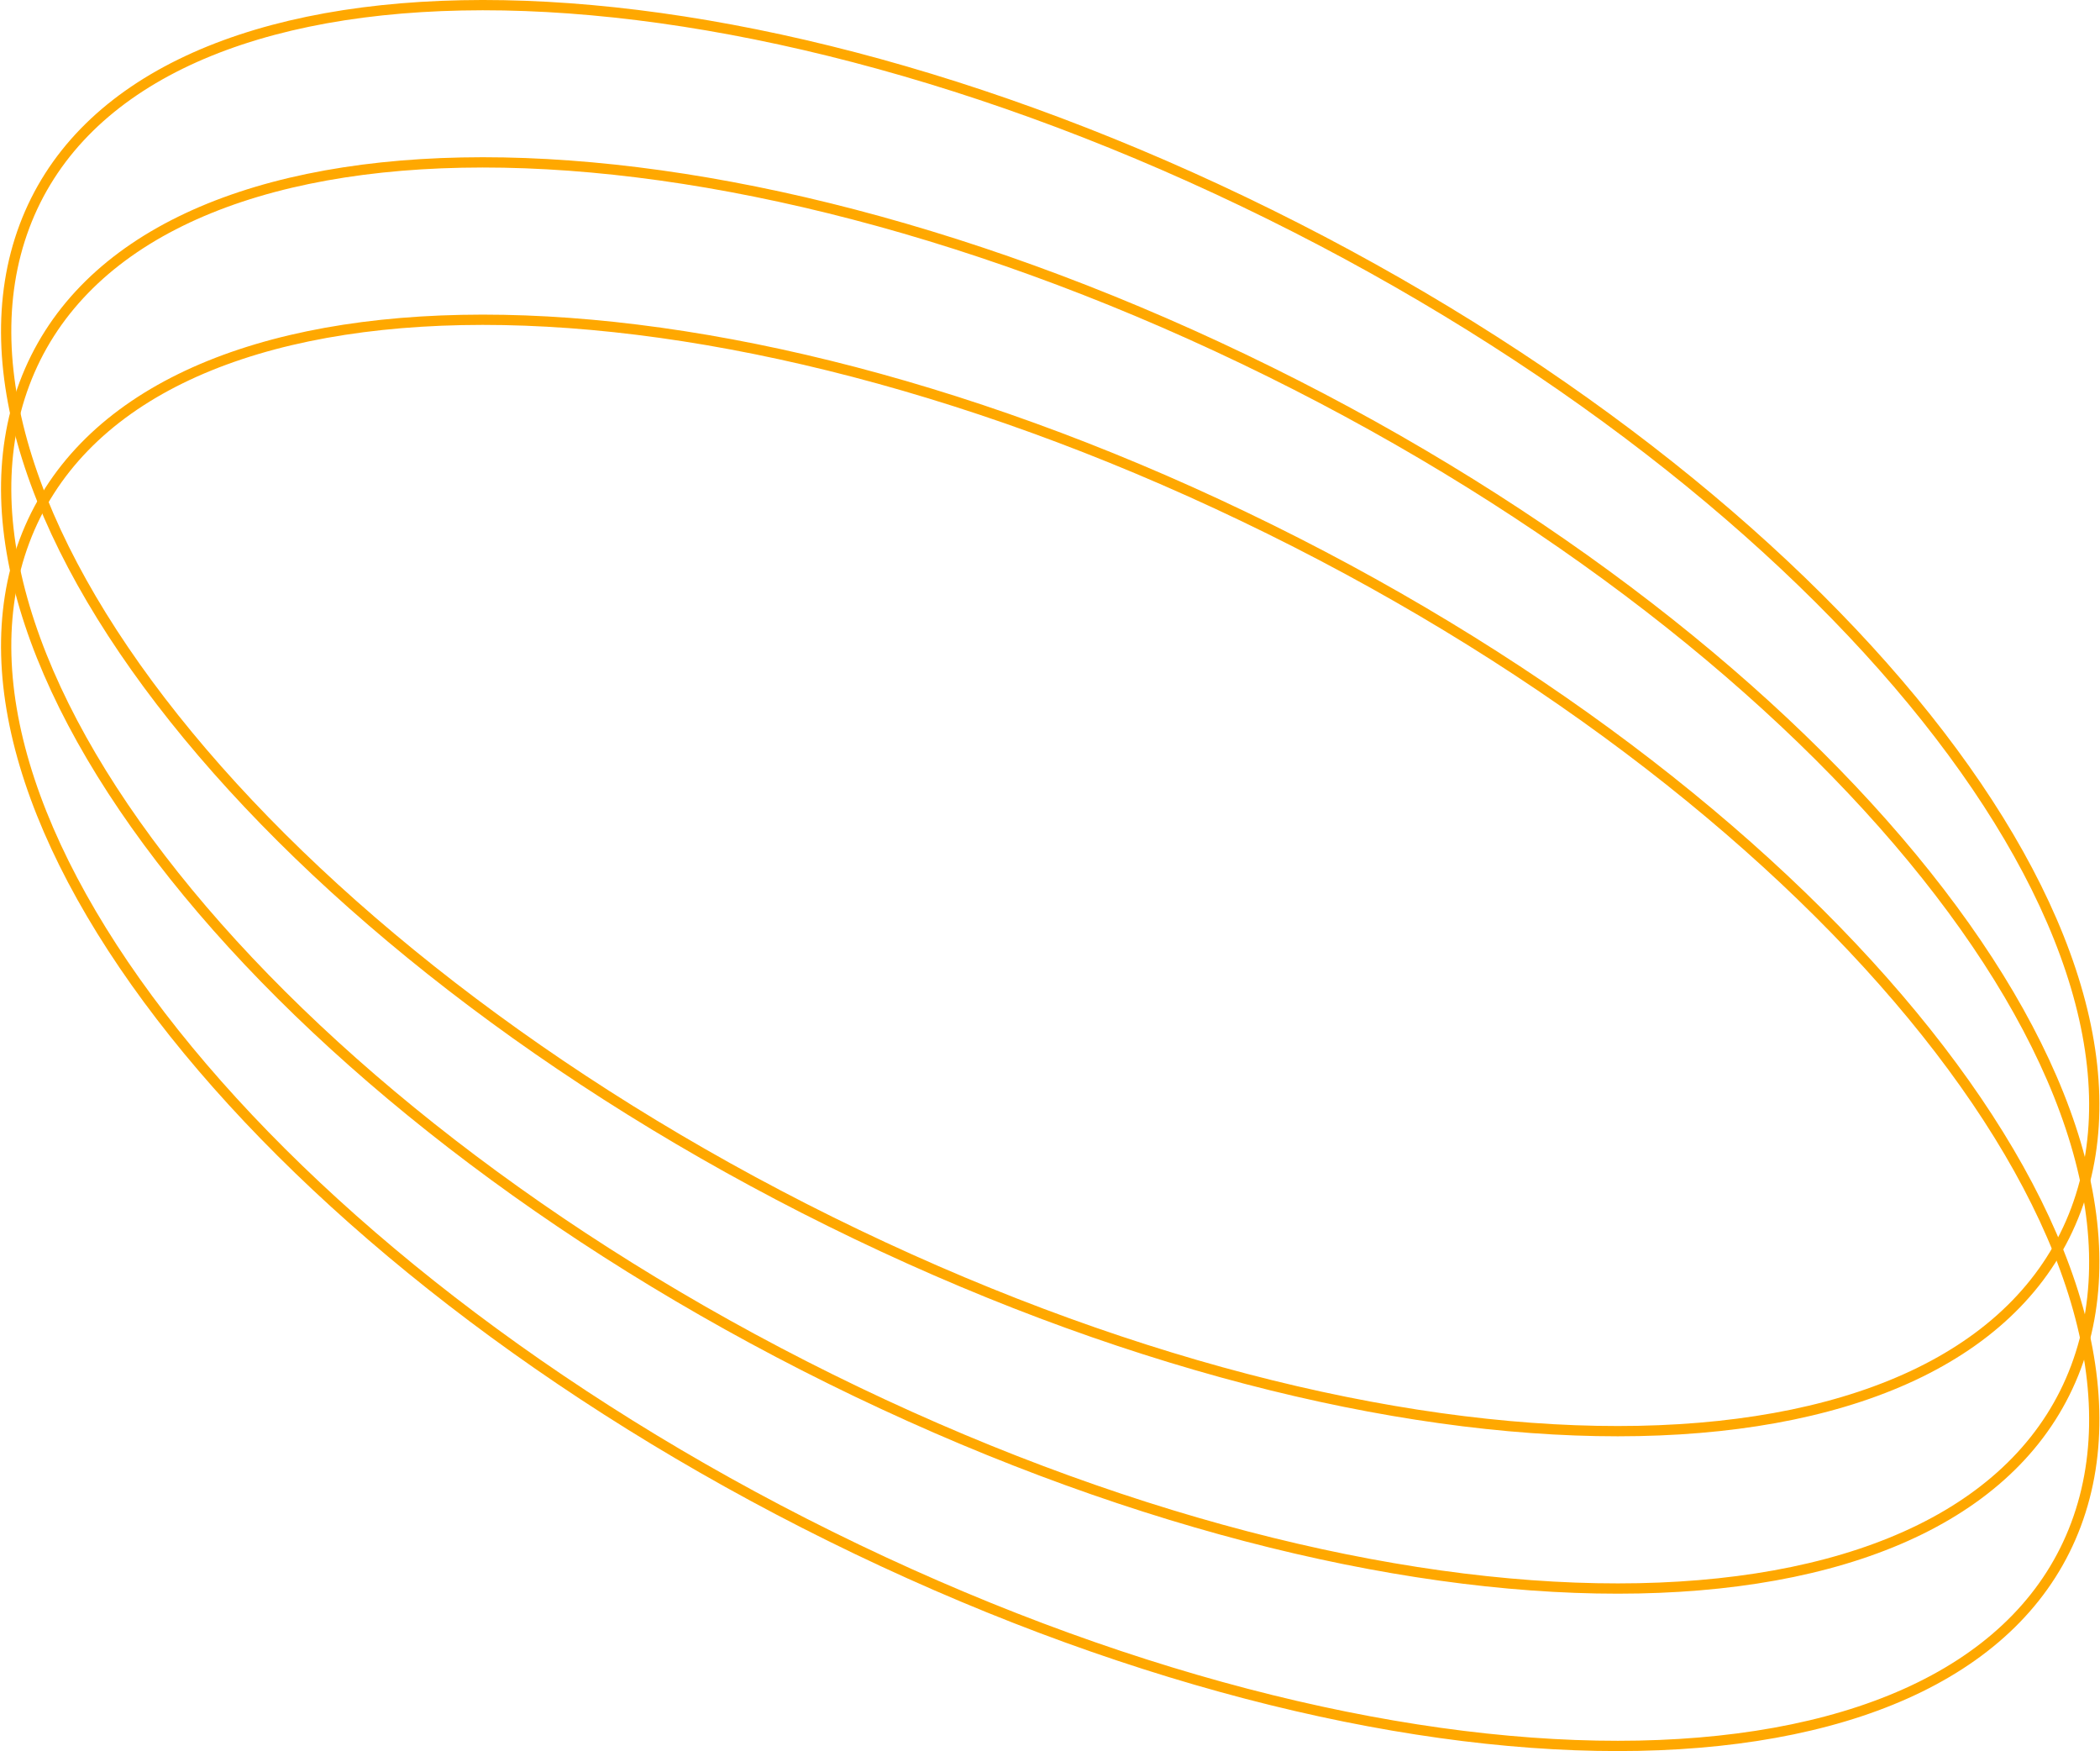 <?xml version="1.0" encoding="UTF-8"?> <svg xmlns="http://www.w3.org/2000/svg" width="2044" height="1704" viewBox="0 0 2044 1704" fill="none"> <path d="M2020.63 1330.39C2124.7 1052.76 1761.85 613.734 1210.51 349.454C659.174 85.173 127.864 95.775 23.801 373.408C-80.262 651.04 282.584 1090.07 833.922 1354.35C1385.26 1618.63 1916.57 1608.03 2020.63 1330.39Z" stroke="#FFA800" stroke-width="10" stroke-miterlimit="10"></path> <path d="M2020.63 1483.55C2124.7 1205.91 1761.85 766.492 1210.51 502.604C659.174 238.323 127.864 248.926 23.801 526.558C-80.262 804.19 282.584 1243.22 833.922 1507.5C1385.26 1771.78 1916.57 1761.18 2020.63 1483.55Z" stroke="#FFA800" stroke-width="10" stroke-miterlimit="10"></path> <path d="M2020.63 1177.25C2124.7 899.614 1761.85 460.585 1210.51 196.305C659.174 -67.976 127.864 -56.981 23.801 220.259C-80.262 497.891 282.584 936.919 833.922 1201.2C1385.26 1465.48 1916.57 1454.88 2020.63 1177.25Z" stroke="#FFA800" stroke-width="10" stroke-miterlimit="10"></path> </svg> 